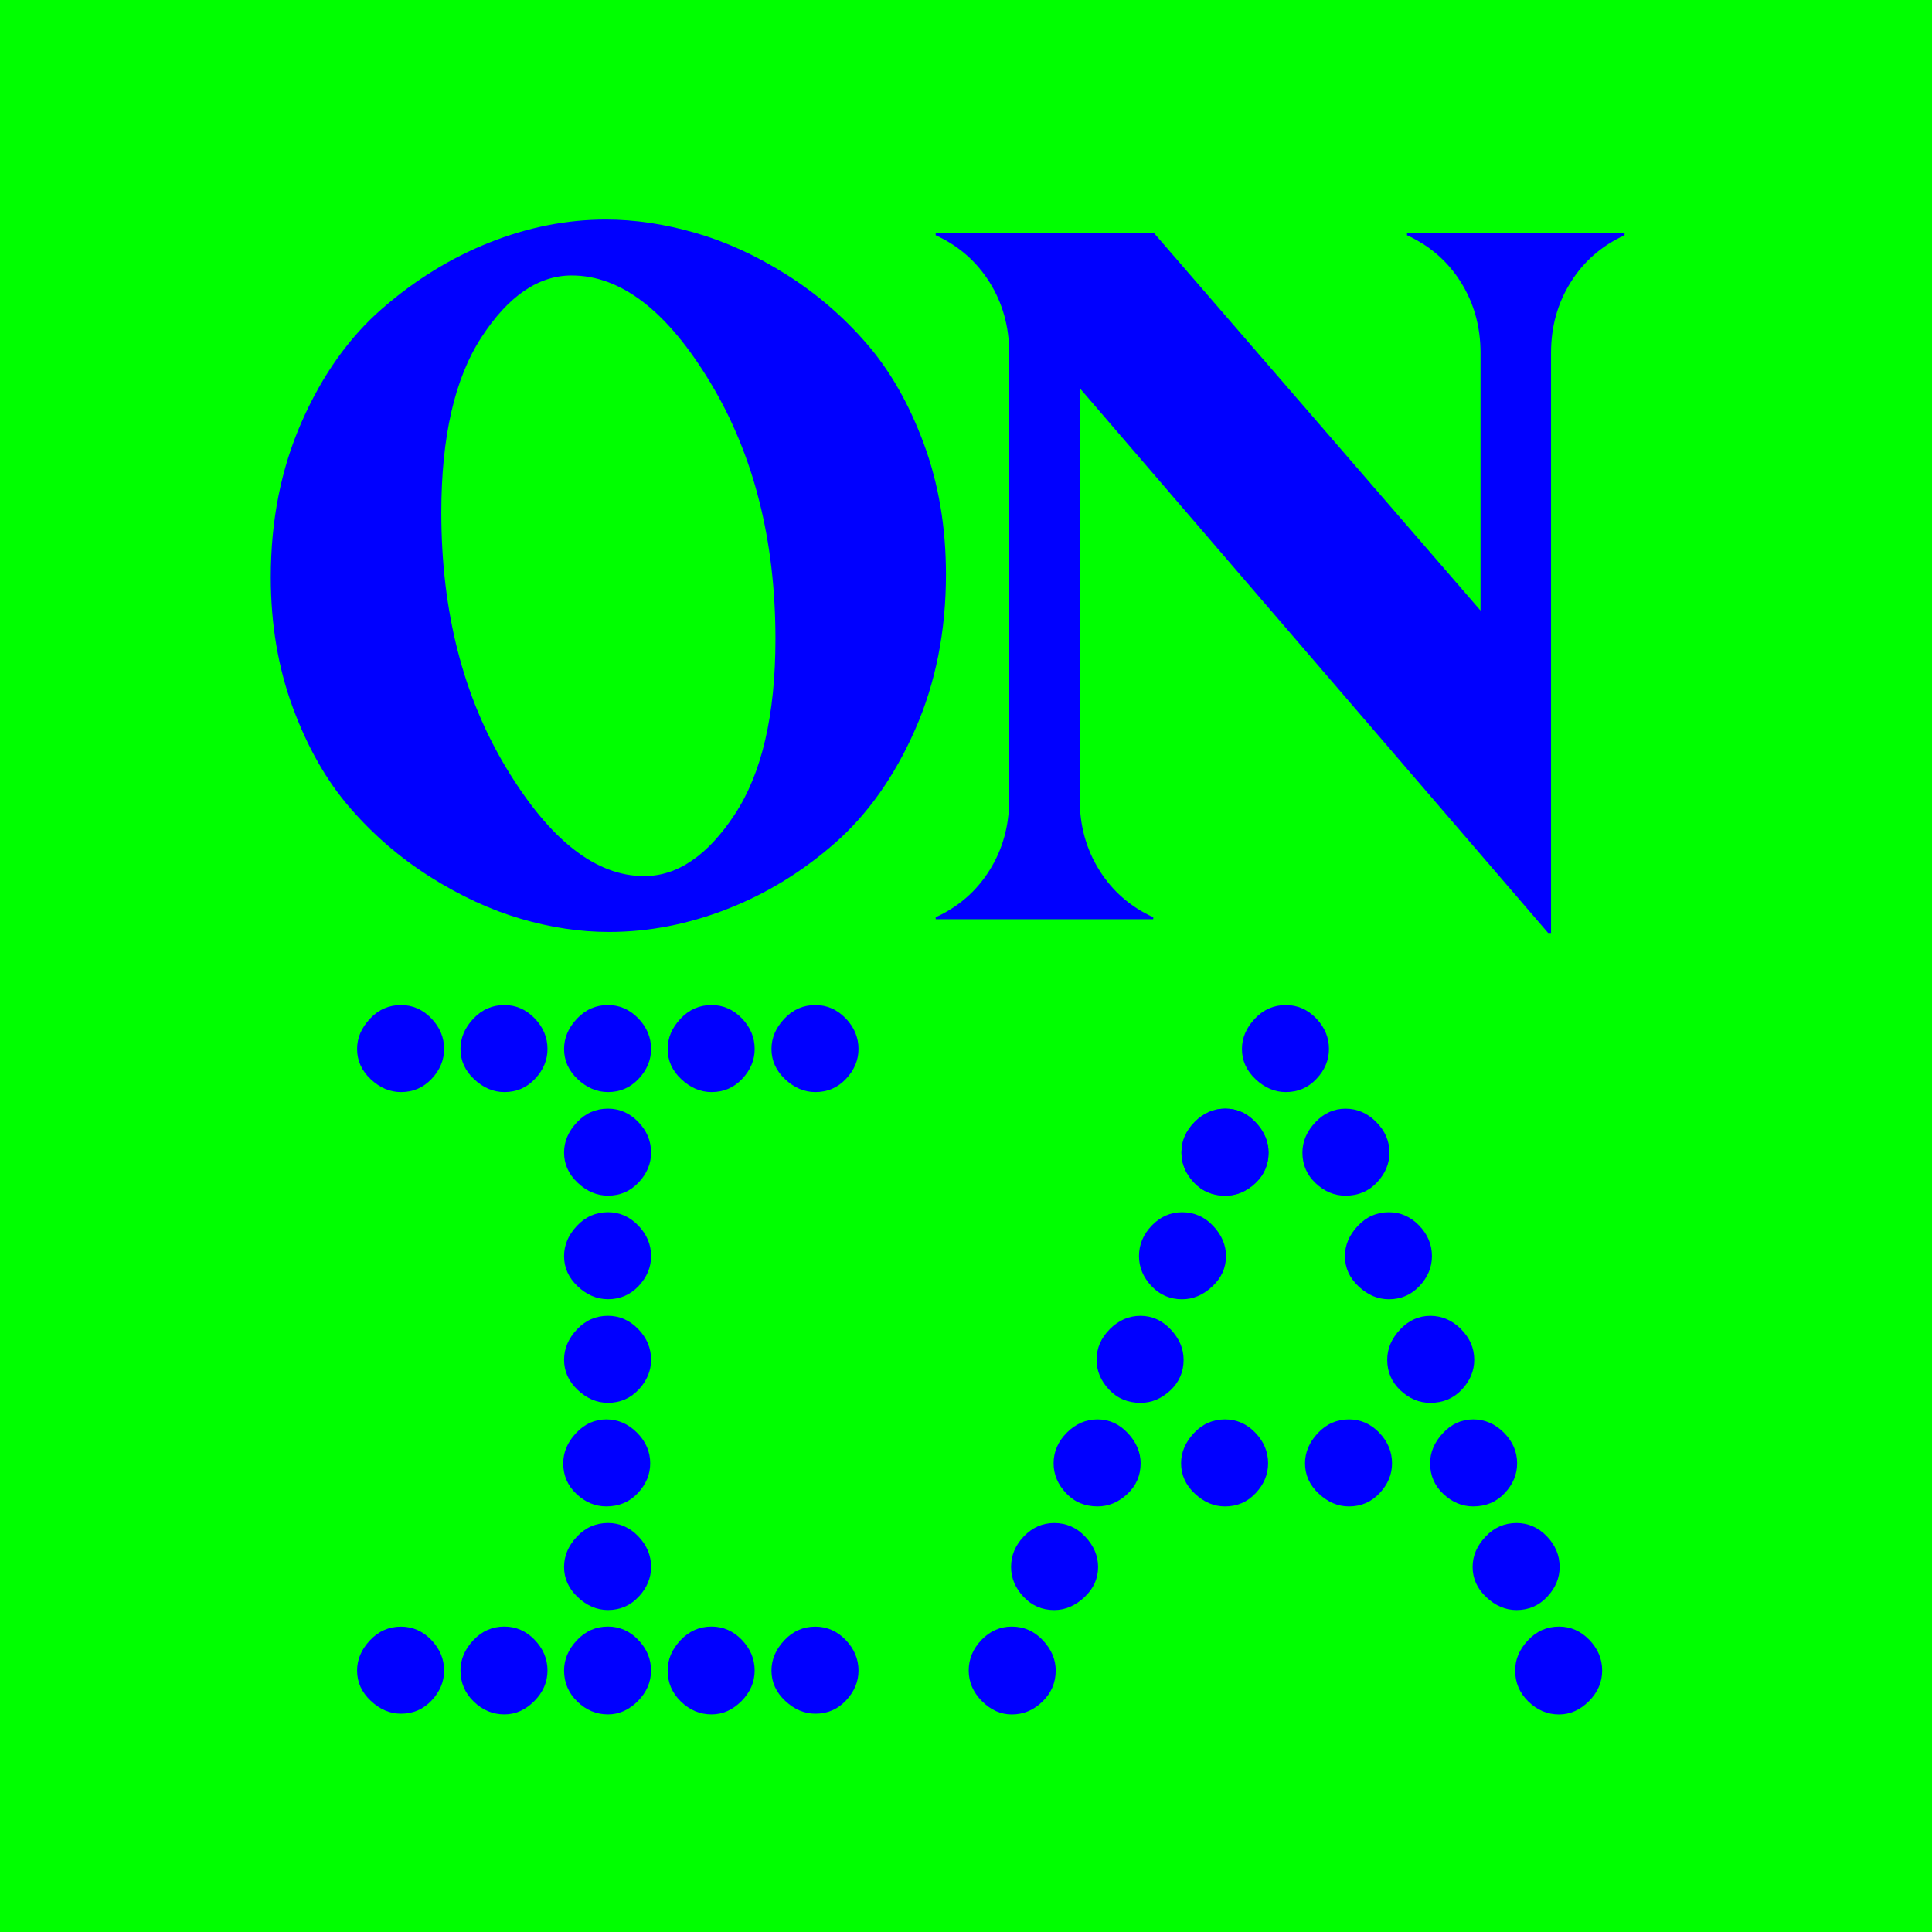 <svg height="76" width="76" xmlns="http://www.w3.org/2000/svg" xmlns:xlink="http://www.w3.org/1999/xlink"><symbol id="a" fill="none" viewBox="0 0 76 76" xmlns="http://www.w3.org/2000/svg"><path d="m76.001 0h-76.001v76h76.001z" fill="#0f0"/><path d="m76.001 0h-76.001v76h76.001z" fill="#0f0"/><path d="m55.349 9.178v.077c.899.411 1.606 1.028 2.12 1.85.514.822.771 1.747.771 2.775v10.138l-12.836-14.84h-8.596v.077c.899.411 1.606 1.028 2.12 1.85.514.822.771 1.747.771 2.775v17.577c0 1.028-.257 1.953-.771 2.775-.514.823-1.221 1.439-2.12 1.851v.077h8.557v-.077c-.899-.411-1.606-1.028-2.12-1.851-.514-.822-.771-1.747-.771-2.775v-16.189l18.425 21.432h.115v-22.82c0-1.028.257-1.953.771-2.775.514-.823 1.221-1.439 2.12-1.85v-.077z" fill="#00f"/><path d="m25.339 34.464c-1.902 0-3.707-1.413-5.415-4.24s-2.564-6.18-2.564-10.06c0-2.981.527-5.281 1.581-6.899 1.054-1.619 2.236-2.429 3.546-2.429 1.953 0 3.777 1.413 5.473 4.24 1.696 2.827 2.544 6.181 2.544 10.061 0 2.981-.533 5.281-1.6 6.899-1.065 1.619-2.254 2.428-3.565 2.428zm-1.387 2.197c1.567 0 3.122-.302 4.664-.905 1.542-.604 2.955-1.471 4.24-2.602 1.285-1.131 2.332-2.615 3.142-4.452.809-1.838 1.214-3.874 1.214-6.11 0-1.85-.289-3.559-.868-5.127-.578-1.567-1.33-2.885-2.255-3.951-.925-1.067-1.978-1.973-3.161-2.718-1.182-.745-2.377-1.291-3.585-1.638-1.208-.347-2.377-.521-3.508-.521-1.542 0-3.071.302-4.587.906-1.516.604-2.923 1.471-4.221 2.602-1.298 1.131-2.352 2.615-3.161 4.452-.81 1.838-1.214 3.874-1.214 6.11 0 1.85.289 3.559.867 5.127.578 1.567 1.33 2.885 2.255 3.951.925 1.067 1.978 1.972 3.161 2.718 1.182.745 2.364 1.291 3.546 1.638 1.183.347 2.338.52 3.469.52z" fill="#00f"/><path d="m21.031 64.506c-.337-.347-.733-.521-1.19-.521-.478 0-.885.179-1.222.538-.337.358-.505.755-.505 1.19 0 .478.174.885.521 1.222.347.337.75.505 1.206.505.435 0 .826-.174 1.174-.521.348-.348.522-.75.522-1.206s-.169-.858-.506-1.206zm4.075 0c-.337-.347-.734-.521-1.19-.521-.478 0-.885.179-1.222.538-.337.358-.505.755-.505 1.19 0 .478.174.885.521 1.222.347.337.75.505 1.206.505.434 0 .826-.174 1.173-.521.347-.348.521-.75.521-1.206s-.168-.858-.505-1.206zm4.075 0c-.337-.347-.734-.521-1.19-.521-.478 0-.886.179-1.222.538-.337.358-.505.755-.505 1.19 0 .478.174.885.522 1.222.347.337.75.505 1.206.505.434 0 .826-.174 1.173-.521.347-.348.521-.75.521-1.206s-.169-.858-.505-1.206zm-4.075-4.075c-.337-.347-.734-.521-1.19-.521-.478 0-.885.179-1.222.538-.337.358-.505.755-.505 1.19 0 .456.179.853.538 1.19.358.337.754.506 1.19.506.478 0 .88-.174 1.206-.522.326-.347.489-.738.489-1.173 0-.456-.168-.858-.505-1.206zm-.049-4.075c-.348-.347-.75-.521-1.206-.521-.456 0-.853.179-1.19.538-.337.359-.505.756-.505 1.19 0 .478.174.88.521 1.206.347.326.738.489 1.173.489.5 0 .913-.174 1.239-.521.326-.348.489-.739.489-1.174 0-.457-.174-.859-.521-1.206zm.049-4.075c-.337-.347-.734-.521-1.19-.521-.478 0-.885.179-1.222.538-.337.359-.505.756-.505 1.19 0 .456.179.853.538 1.19.358.337.754.505 1.19.505.478 0 .88-.174 1.206-.521.326-.347.489-.739.489-1.173 0-.457-.168-.858-.505-1.207zm0-4.074c-.337-.348-.734-.522-1.19-.522-.478 0-.885.179-1.222.538-.337.358-.505.755-.505 1.19 0 .456.179.853.538 1.19.358.337.754.505 1.19.505.478 0 .88-.174 1.206-.521.326-.347.489-.739.489-1.173 0-.457-.168-.858-.505-1.206zm0-4.075c-.337-.347-.734-.521-1.19-.521-.478 0-.885.179-1.222.538-.337.358-.505.755-.505 1.19 0 .456.179.853.538 1.19.358.337.754.505 1.19.505.478 0 .88-.174 1.206-.521.326-.347.489-.738.489-1.174 0-.456-.168-.858-.505-1.206zm-4.075-4.075c-.337-.347-.733-.521-1.19-.521-.478 0-.885.179-1.222.538-.337.358-.505.755-.505 1.19 0 .456.179.854.538 1.19.358.337.755.505 1.19.505.478 0 .88-.174 1.206-.522.326-.347.489-.738.489-1.173 0-.456-.169-.858-.506-1.206zm4.075 0c-.337-.347-.734-.521-1.19-.521-.478 0-.885.179-1.222.538-.337.358-.505.755-.505 1.19 0 .456.179.854.538 1.19.358.337.754.505 1.19.505.478 0 .88-.174 1.206-.522.326-.347.489-.738.489-1.173 0-.456-.168-.858-.505-1.206zm4.075 0c-.337-.347-.734-.521-1.19-.521-.478 0-.886.179-1.222.538-.337.358-.505.755-.505 1.19 0 .456.179.854.538 1.19.358.337.754.505 1.19.505.478 0 .88-.174 1.206-.522.326-.347.489-.738.489-1.173 0-.456-.169-.858-.505-1.206z" fill="#00f"/><path d="m51.773 40.057c-.337-.347-.734-.521-1.19-.521-.478 0-.886.179-1.222.538-.337.358-.506.755-.506 1.19 0 .456.179.854.538 1.19.358.337.754.505 1.19.505.478 0 .88-.174 1.206-.522.326-.347.489-.738.489-1.173 0-.456-.169-.858-.505-1.206z" fill="#00f"/><path d="m54.136 44.133c-.348-.347-.75-.521-1.206-.521-.456 0-.854.179-1.19.538-.337.358-.506.755-.506 1.19 0 .478.174.88.522 1.206.347.326.738.489 1.173.489.499 0 .912-.174 1.239-.522.326-.347.489-.738.489-1.173 0-.456-.174-.858-.522-1.206z" fill="#00f"/><path d="m46.998 44.133c.348-.347.75-.521 1.206-.521.456 0 .854.179 1.19.538.337.358.506.755.506 1.19 0 .478-.174.88-.522 1.206-.347.326-.738.489-1.174.489-.499 0-.912-.174-1.239-.522-.326-.347-.489-.738-.489-1.173 0-.456.174-.858.522-1.206z" fill="#00f"/><path d="m46.998 44.132c.348-.347.75-.521 1.206-.521.456 0 .854.179 1.19.538.337.358.506.755.506 1.19 0 .478-.174.88-.522 1.206-.347.326-.738.489-1.174.489-.499 0-.912-.174-1.239-.522-.326-.347-.489-.738-.489-1.174 0-.456.174-.858.522-1.206z" fill="#00f"/><path d="m55.824 48.207c-.337-.347-.734-.521-1.19-.521-.478 0-.885.179-1.222.538-.337.358-.506.755-.506 1.19 0 .456.179.854.538 1.19.358.337.754.506 1.19.506.478 0 .88-.174 1.206-.522.326-.347.489-.738.489-1.174 0-.456-.168-.858-.505-1.206z" fill="#00f"/><path d="m45.31 48.207c.337-.347.734-.521 1.19-.521.478 0 .885.179 1.222.538.337.358.506.755.506 1.19 0 .456-.179.854-.538 1.19-.358.337-.754.506-1.19.506-.478 0-.88-.174-1.206-.522-.326-.347-.489-.738-.489-1.174 0-.456.169-.858.505-1.206z" fill="#00f"/><path d="m57.472 52.282c-.348-.347-.75-.521-1.206-.521-.456 0-.854.179-1.19.538-.337.358-.506.755-.506 1.19 0 .478.174.88.522 1.206.347.326.738.489 1.173.489.499 0 .912-.174 1.239-.522.326-.347.489-.738.489-1.173-0-.456-.175-.858-.522-1.206z" fill="#00f"/><path d="m43.658 52.282c.348-.347.75-.521 1.206-.521.456 0 .854.179 1.19.538.337.358.506.755.506 1.19 0 .478-.174.88-.522 1.206-.347.326-.738.489-1.173.489-.499 0-.912-.174-1.239-.522-.326-.347-.489-.738-.489-1.173 0-.456.174-.858.522-1.206z" fill="#00f"/><path d="m59.159 56.356c-.348-.347-.75-.521-1.206-.521-.456 0-.854.179-1.19.538-.337.358-.506.755-.506 1.19 0 .478.174.88.522 1.206.347.326.738.489 1.173.489.499 0 .912-.174 1.239-.522.326-.347.489-.738.489-1.174-0-.456-.175-.858-.522-1.206z" fill="#00f"/><path d="m41.967 56.356c.348-.347.75-.521 1.206-.521.456 0 .854.179 1.19.538.337.358.506.755.506 1.19 0 .478-.174.88-.522 1.206-.347.326-.738.489-1.173.489-.499 0-.912-.174-1.239-.522-.326-.347-.489-.738-.489-1.174 0-.456.174-.858.522-1.206z" fill="#00f"/><path d="m54.254 56.356c-.337-.347-.734-.521-1.19-.521-.478 0-.885.179-1.222.538-.337.358-.506.755-.506 1.19 0 .456.179.854.538 1.19.358.337.754.506 1.19.506.478 0 .88-.174 1.206-.522.326-.347.489-.738.489-1.174-0-.456-.169-.858-.505-1.206z" fill="#00f"/><path d="m60.847 60.432c-.337-.347-.734-.521-1.19-.521-.478 0-.886.179-1.222.538-.337.358-.506.755-.506 1.19 0 .456.179.854.538 1.19.358.337.754.506 1.19.506.478 0 .88-.174 1.206-.522.326-.347.489-.738.489-1.174 0-.456-.168-.858-.505-1.206z" fill="#00f"/><path d="m40.279 60.432c.337-.347.734-.521 1.19-.521.478 0 .885.179 1.222.538.337.358.505.755.505 1.19 0 .456-.179.854-.538 1.19-.358.337-.754.506-1.19.506-.478 0-.88-.174-1.206-.522-.326-.347-.489-.738-.489-1.174 0-.456.169-.858.505-1.206z" fill="#00f"/><path d="m62.519 64.507c-.337-.347-.734-.521-1.19-.521-.478 0-.885.179-1.222.538-.337.358-.505.755-.505 1.19 0 .478.174.885.522 1.222.347.337.75.506 1.206.506.434 0 .826-.175 1.174-.522.347-.348.521-.75.521-1.206 0-.456-.169-.858-.505-1.206z" fill="#00f"/><path d="m38.611 64.507c.337-.347.734-.521 1.19-.521.478 0 .885.179 1.222.538.337.358.506.755.506 1.19 0 .478-.174.885-.522 1.222-.347.337-.75.506-1.206.506-.434 0-.826-.175-1.173-.522-.347-.348-.521-.75-.521-1.206 0-.456.168-.858.505-1.206z" fill="#00f"/><path d="m49.379 56.356c-.337-.347-.734-.521-1.19-.521-.478 0-.885.179-1.222.538-.337.358-.506.755-.506 1.19 0 .456.179.854.538 1.19.358.337.754.506 1.19.506.478 0 .88-.174 1.206-.522.326-.347.489-.738.489-1.174 0-.456-.168-.858-.505-1.206z" fill="#00f"/><path d="m33.265 40.057c-.337-.347-.734-.521-1.19-.521-.478 0-.886.179-1.222.538-.337.358-.505.755-.505 1.19 0 .456.179.854.538 1.19.358.337.754.505 1.19.505.478 0 .88-.174 1.206-.522.326-.347.489-.738.489-1.173 0-.456-.169-.858-.505-1.206z" fill="#00f"/><path d="m33.265 64.509c-.337-.347-.734-.521-1.19-.521-.478 0-.886.179-1.222.538-.337.358-.505.755-.505 1.19 0 .456.179.854.538 1.19.358.337.754.506 1.19.506.478 0 .88-.174 1.206-.522.326-.347.489-.738.489-1.173 0-.456-.169-.858-.505-1.206z" fill="#00f"/><path d="m16.965 40.057c-.337-.347-.734-.521-1.19-.521-.478 0-.885.179-1.222.538-.337.358-.506.755-.506 1.19 0 .456.179.854.538 1.19.358.337.754.505 1.19.505.478 0 .88-.174 1.206-.522.326-.347.489-.738.489-1.173 0-.456-.168-.858-.505-1.206z" fill="#00f"/><path d="m16.965 64.509c-.337-.347-.734-.521-1.19-.521-.478 0-.885.179-1.222.538-.337.358-.506.755-.506 1.19 0 .456.179.854.538 1.19.358.337.754.506 1.19.506.478 0 .88-.174 1.206-.522.326-.347.489-.738.489-1.173 0-.456-.168-.858-.505-1.206z" fill="#00f"/></symbol><use xlink:href="#a"/></svg>
